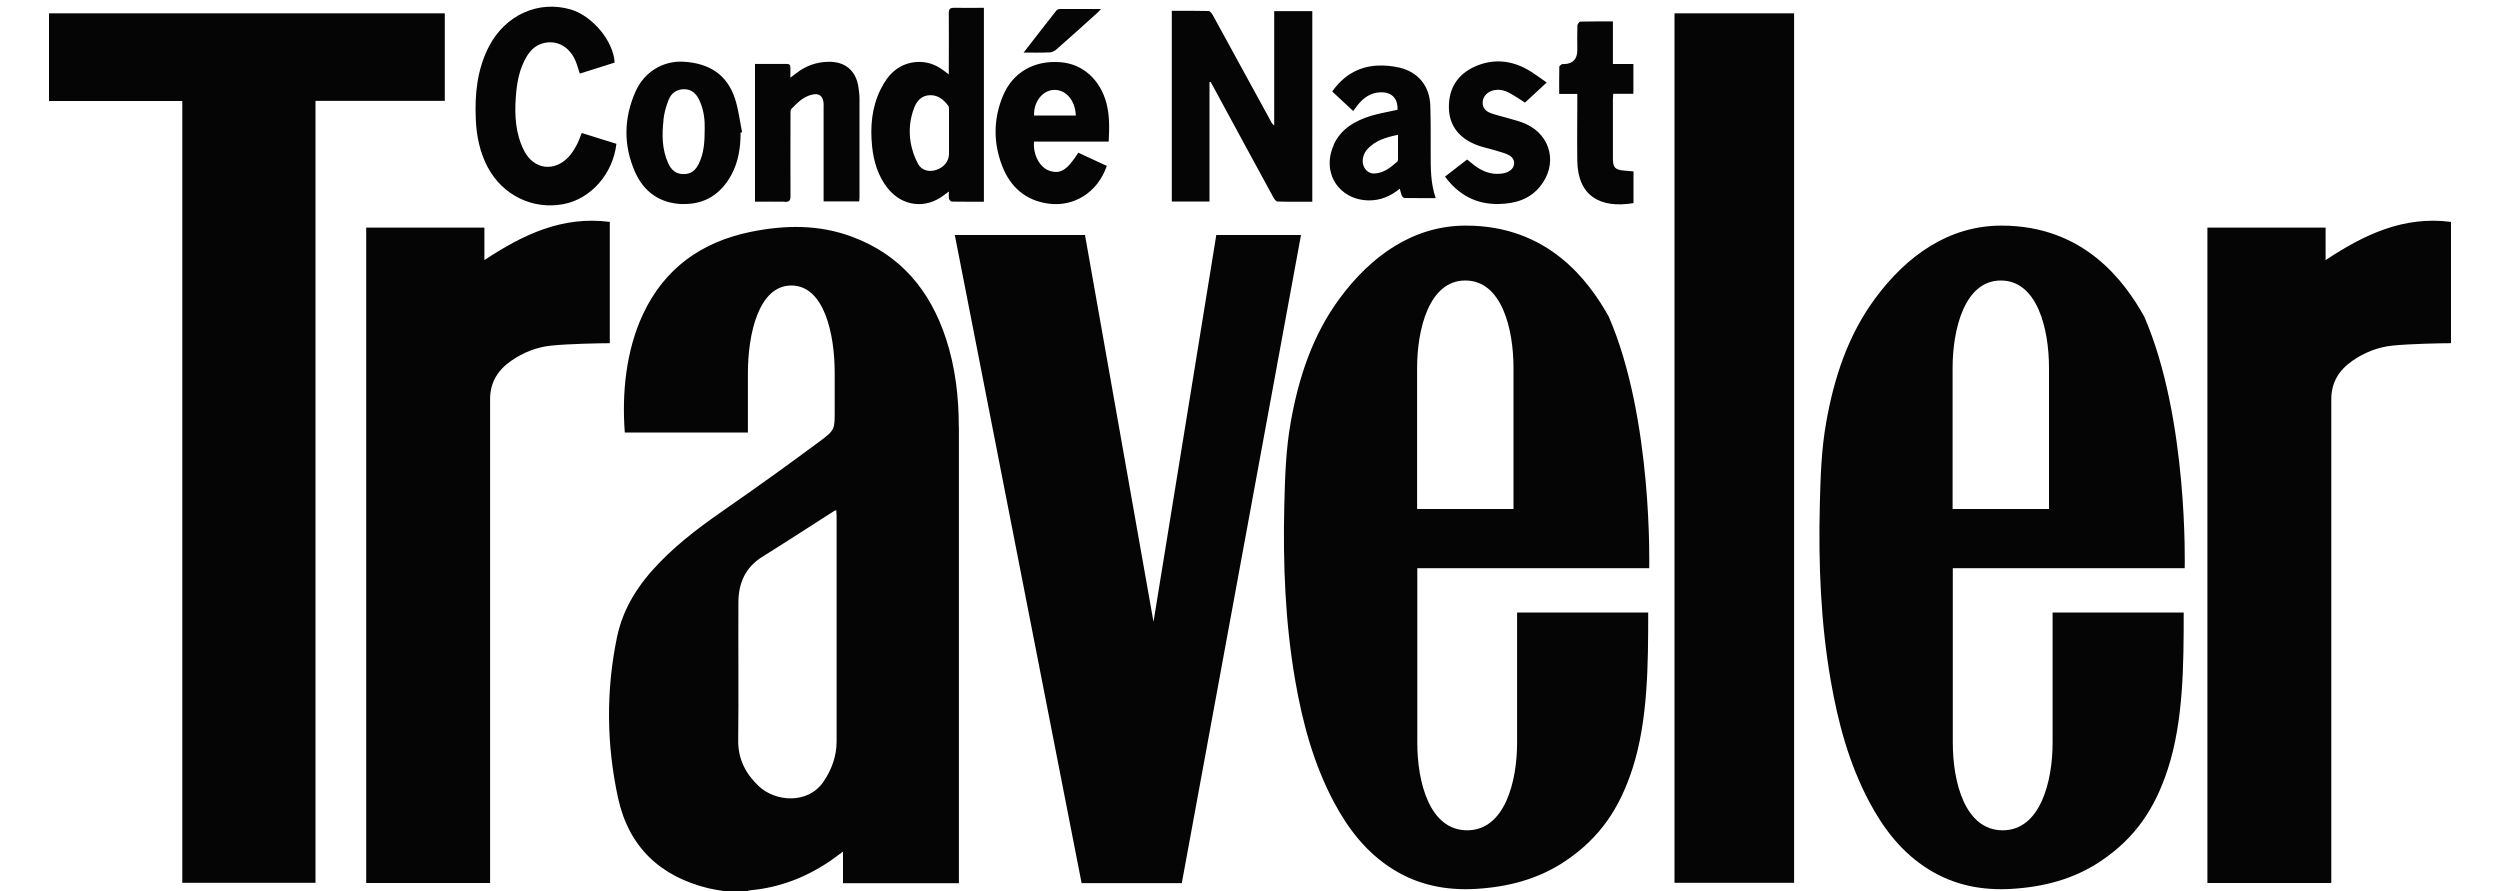 <?xml version="1.0" encoding="UTF-8"?>
<svg xmlns="http://www.w3.org/2000/svg" version="1.1" viewBox="0 0 2500 891">
  <defs>
    <style>
      .cls-1 {
        fill: #050505;
      }
    </style>
  </defs>
  <!-- Generator: Adobe Illustrator 28.7.2, SVG Export Plug-In . SVG Version: 1.2.0 Build 154)  -->
  <g>
    <g id="Layer_1">
      <g>
        <path class="cls-1" d="M1209.4,82.1c.4,0,.8-.2,1.2-.2,1.1,2.1,2.3,4.1,3.4,6.1,19.8,36.5,39.5,73,59.4,109.4.9,1.7,2.7,4.1,4.2,4.1,11.4.4,22.9.2,34.7.2V11.1h-38.1v114.3c-1.7-1.2-2.5-2.4-3.1-3.7-19.4-35.4-38.7-70.9-58.2-106.4-1-1.7-2.7-4.2-4.1-4.3-12.3-.3-24.6-.2-37-.2v190.7h37.7v-119.3ZM1049,203.7c24.1,3.1,48.3-10.3,57.8-37.8-9.5-4.4-19-8.8-28.5-13.2-11.2,17.5-17.8,21.6-28.7,18.1-9.7-3.1-16.7-15.8-15.6-29.2h74.7c.7-13.3,1-25.8-2.2-38.2-6.2-23.7-23.7-39.5-46-41.2-26.4-2.1-47.7,10.2-57.5,33.5-9.7,23.2-9.8,47-.8,70.3,8.2,21.2,23.6,34.7,46.8,37.7h0ZM1053.7,89.9c12.1-.5,21.6,10.4,22.1,25.6h-41.7c-.7-13.4,8.3-25.1,19.7-25.6ZM887.8,188.3c14.4,18.2,37.9,21,56.2,6.8,1.4-1,2.7-2.1,4.9-3.6,0,3.1-.3,5.3.1,7.3.3,1.1,1.8,2.8,2.9,2.8,10.5.2,21,.1,32,.1V7.8c-10.2,0-20,.2-29.8,0-4.1,0-5.3,1.2-5.3,5.3.2,18.2,0,36.4,0,54.6v6.7c-2.6-2-4.1-3.1-5.7-4.3-7.9-5.8-16.7-8.8-26.6-8.1-17.9,1.4-28.6,12.5-35.9,27.4-8.9,18-10.5,37.3-8.5,57,1.6,15.2,5.9,29.6,15.6,41.9h0ZM914.4,107.2c2.8-6.9,7.6-11.7,15.4-12,8-.3,13.7,4.3,18.3,10.3.9,1.1.9,3.1.9,4.6,0,7.8,0,15.6,0,23.5v20.2c0,7.3-4.8,13.4-12.7,16.1-6.9,2.4-14.7.6-18.2-5.9-3.6-6.7-6.1-13.9-7.4-21.3-2-12-.9-24,3.7-35.4h0ZM784.7,201.9c4.6.1,5.8-1.4,5.8-5.9-.2-27.2,0-54.3,0-81.4,0-2-.2-4.6.9-5.7,5.8-6,11.8-12.1,20.3-14.2,7.2-1.8,11.2,1,11.9,8.5.1,1.6,0,3.3,0,4.9v93.3h35.6c0-1.4.3-2.5.3-3.6,0-33,0-65.9,0-98.9,0-3.8-.5-7.7-1-11.4-2.4-16.9-13.3-26.1-30.3-25.7-11.9.2-22.5,4.1-31.8,11.3l-6,4.6c0-4.1,0-7,0-9.8.1-2.7-.8-4-3.7-4-10.4,0-20.7,0-31.7,0v137.8c10.1,0,19.9-.2,29.7,0h0ZM1508.4,171.7c-2.4,1.1-5.2,1.8-7.8,2-9.9,1-18.6-2.5-26.4-8.5-2.4-1.9-4.7-3.8-7.1-5.7-7.6,5.9-14.7,11.4-22.1,17.1,13.7,18.5,31.4,27.9,54,27.4,15.8-.4,30.3-4.4,40.9-17.3,18-21.9,11.6-51.1-14.1-62.8-5.9-2.7-12.4-4.1-18.7-6-5.4-1.6-10.9-2.8-16.2-4.7-5.1-1.9-8.7-5.3-8.2-11.5.4-5.1,4.3-9.5,9.8-11.1,6.2-1.8,12-.4,17.4,2.6,5.1,2.8,9.9,6.1,15.1,9.4,6.9-6.4,13.9-12.8,21.7-20.1-7-4.7-12.8-9.4-19.3-13-15.9-8.9-32.9-10.8-50-4-16.9,6.7-27.3,19.3-28.4,37.9-1.2,18.9,7.4,32.8,25.3,40.6,6.7,3,14.2,4.3,21.3,6.5,4.6,1.5,9.6,2.5,13.8,4.9,6.8,4,6.1,12.8-1,16.1h0ZM1048.9,52.5c2.5,0,5.4-1.2,7.2-2.8,14-12.2,27.7-24.7,41.5-37.1,1-.9,1.8-2,3.4-3.6-14.4,0-27.9,0-41.3,0-1.2,0-2.9.9-3.6,1.9-10.6,13.4-21,26.9-32.5,41.7,9.4,0,17.4.2,25.3-.2ZM1333.7,145.2c-12.4,27.4,5.1,54.8,35.1,55.2,11.7.1,21.6-4.1,31-11.7.7,2.6,1.1,4.8,1.9,6.7.5,1.1,1.8,2.6,2.7,2.6,10.2.2,20.3.1,31.3.1-5.2-15.1-5-30-5-45,0-15.9.1-31.7-.4-47.6-.6-19.2-11.9-33.3-30.5-37.8-7.3-1.7-15.2-2.5-22.7-2.1-19,1.1-33.7,10.1-44.9,25.9,7.2,6.7,14,13,21,19.5,1.6-2.2,3-4.1,4.5-6,5.9-7.4,13.2-12.5,23.1-12.7,11-.2,17.2,6.2,16.7,17.5-8.8,2-17.4,3.4-25.8,5.8-16.2,5-30.6,12.8-38.1,29.3h0ZM1398,134.7c0,8.6,0,16.5,0,24.5,0,.9-.2,2-.8,2.5-6.6,5.8-13.5,11.4-22.7,11.8-7.8.4-13.4-7.6-11.4-16.1.7-3.1,2.3-6.2,4.5-8.5,8.1-8.6,18.7-11.7,30.5-14.1h0ZM1577.3,93.9v6.3c0,20.2-.3,40.5,0,60.7.5,35.1,23,47.8,56.2,42.2v-31.7c-3.4-.3-6.4-.5-9.5-.8-8.9-.8-11.1-3.1-11.1-12v-59c0-1.8.2-3.5.3-5.8h20.2v-29.8h-20.5V21.4c-11.3,0-22,0-32.6.2-1,0-2.8,2.5-2.9,3.9-.3,8.2-.1,16.4-.1,24.6q0,13.6-13.3,14c-.7,0-1.6-.2-2.1.1-1,.7-2.6,1.7-2.6,2.6-.2,8.8-.1,17.7-.1,27.1,6.4,0,12,0,18.2,0ZM683.2,204c21.8.5,37.9-10.2,48.2-29.2,7.1-13.1,9.2-27.5,9.2-42.2.5,0,1-.2,1.5-.3-2.3-11.3-3.6-23.1-7.2-33.9-7.8-23.6-25.5-35.4-52-36.7-20-1-38.8,10.4-47.4,29.9-11.8,26.7-12.2,53.9-.4,80.5,9,20.3,25.6,31.6,48.1,32ZM663.4,120.1c.7-6.8,2.6-13.6,5.1-20,2.6-6.8,7.9-10.8,15.5-10.9,7.8,0,12.4,4.6,15.4,11.1,4.6,9.8,5.5,20.3,5.3,27.9,0,14-.8,24.9-5.7,35.1-3.1,6.6-7.7,10.9-15.5,10.8-7.8,0-12.5-4.5-15.4-11.1-6.2-13.8-6.2-28.3-4.6-42.9h0ZM1216.3,235l-62.8,386.8-68.5-386.8h-130.2l126.8,648.1h100.2l119.2-648.1h-84.8ZM2001.4,225.6c-52.7,0-94.9,30.3-126.3,72.9-27.1,36.8-40.9,78.9-48.8,123.3-5,27.7-5.8,55.7-6.5,83.8-1.4,58.6.9,116.9,10.9,174.8,7.3,42.1,18.3,83.2,38.5,121.3,14.4,27.2,32.9,51.2,59.5,67.7,25.3,15.8,53.1,21.2,82.6,19.5,32.2-1.9,62.6-9.7,89.6-27.9,35-23.5,54.4-53.2,67.1-92.5,15.5-47.9,15.7-104.3,15.7-156h-131.1v130.3c0,38.5-12.2,87.5-49.9,87.5s-49.9-48.1-49.9-87.5v-174.6h231.9s3.9-149.6-40.5-251.7c-19.8-35.3-60.2-90.9-142.8-90.9h0ZM2049,509h-96.4v-141c0-38.5,11.8-87.5,48.2-87.5s48.2,48.1,48.2,87.5v141h0ZM484.4,260.1v-32.5h-118.2v655.4h123.9v-484.2c.1-16.5,7.8-28.8,21.1-38,12.1-8.4,25.6-13.7,40-15.2,17.3-1.8,49.4-2.4,58.6-2.4v-121.3c-47.4-6.2-86.9,12.7-125.4,38.2h0Z"/>
        <path class="cls-1" d="M444.9,13.3H49v87.7h133.3v781.8h133.2V100.9h129.3V13.3ZM487.9,167.5c14.9,27.9,45.1,42.5,75.7,36.6,27.3-5.2,49.4-30.3,52.8-60.3-11.4-3.6-23-7.2-34.7-10.8-1.8,4.4-3.1,8.6-5.2,12.3-2.1,4-4.6,7.9-7.6,11.3-14.5,15.8-35.3,13-44.9-6.1-8.5-16.8-9.5-34.9-8.2-53.3,1-14.2,3.4-28.2,10.9-40.7,3.7-6.1,8.5-10.9,15.5-13,13.7-4.1,26.8,2.5,33.1,16.9,1.8,4.1,2.9,8.5,4.5,13.2,11.8-3.7,23.1-7.3,34.8-11-.9-21.2-22.1-46.7-43.8-53.1C538.4,0,505.2,15,488.9,46.6c-11.8,22.9-14.2,47.5-13.1,72.8.7,16.8,4.1,33.1,12.1,48.2h0ZM1465.9,225.6c-52.7,0-94.9,30.3-126.3,72.9-27.1,36.8-40.9,78.9-48.8,123.3-5,27.7-5.8,55.7-6.5,83.8-1.4,58.6.9,116.9,10.9,174.8,7.3,42.1,18.3,83.2,38.5,121.3,14.4,27.2,32.9,51.2,59.5,67.7,25.3,15.8,53.1,21.2,82.6,19.5,32.2-1.9,62.6-9.7,89.6-27.9,35-23.5,54.4-53.2,67.1-92.5,15.5-47.9,15.7-104.3,15.7-156h-131.1v130.3c0,38.5-12.2,87.5-49.9,87.5s-49.9-48.1-49.9-87.5v-174.6h231.9s3.9-149.6-40.5-251.7c-19.8-35.3-60.2-90.9-142.8-90.9h0ZM1513.5,509h-96.4v-141c0-38.5,11.8-87.5,48.2-87.5s48.2,48.1,48.2,87.5v141h0ZM2325.6,260.1v-32.5h-118.2v655.4h123.9v-484.2c.1-16.5,7.8-28.8,21.1-38,12.1-8.4,25.6-13.7,40-15.2,17.3-1.8,49.4-2.4,58.6-2.4v-121.3c-47.4-6.2-86.9,12.7-125.4,38.2h0ZM1674.5,13.3h119.6v869.5h-119.6V13.3ZM958.8,427c0-30-3.4-59.6-12.8-88.3-15.8-48.2-45.3-83.8-93.8-101.9-33.4-12.5-67.5-11.9-101.7-4.9-49,10.1-86.1,36.4-107.6,82.5-16.9,36.3-21.1,78.6-18.1,118.1h123.1v-59.5c0-38.5,10.6-87.5,43.4-87.5s43.4,48.1,43.4,87.5v36.9c0,19.4.5,20-15.3,31.7-29.8,22.1-60,43.9-90.5,65-24.3,16.8-48.1,34.1-68.8,55.4-20.9,21.4-36.9,45.3-43.1,75.2-11.1,53.6-10.5,107.2,1,160.5,10.7,49.2,42.1,78.8,90.6,90.6,5.1,1.2,10.3,1.9,15.5,2.8h23c1.2-.3,2.4-.8,3.6-.9,28.9-2.6,55.1-12.8,79.1-29,4.1-2.8,8.1-5.9,13.2-9.6v31.6h115.9v-456.1ZM836.6,741.5c0,14.6-4.8,27.8-12.9,39.9-15.7,23.3-48.5,20.4-65,4.7-13-12.3-20.7-26.9-20.5-45.8.5-45.9,0-91.8.2-137.7,0-19.4,6.9-35.3,24.2-46,24.1-15,47.9-30.5,71.8-45.8.4-.3,1-.3,1.9-.5,0,2,.3,3.7.3,5.4,0,75.3,0,150.5,0,225.7h0Z"/>
      </g>
    </g>
  </g>
</svg>